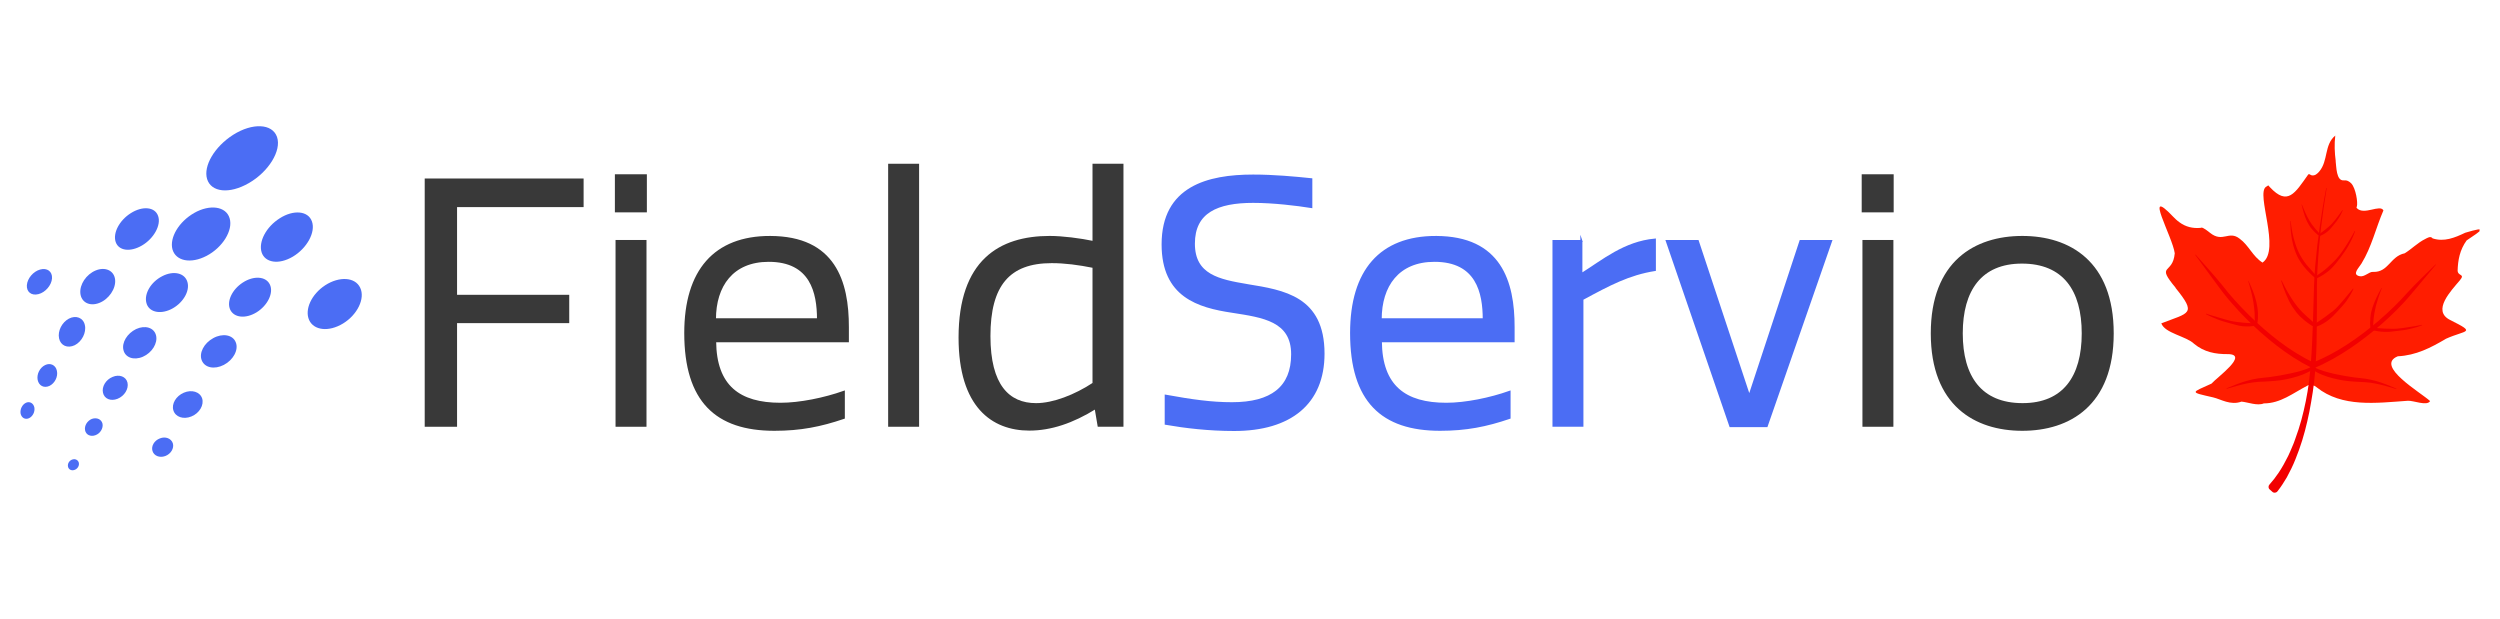 <?xml version="1.0" encoding="UTF-8"?><svg id="Capa_1" xmlns="http://www.w3.org/2000/svg" width="307" height="76" xmlns:xlink="http://www.w3.org/1999/xlink" viewBox="0 0 307 76"><defs><style>.cls-1{fill:#ff1d00;}.cls-2{fill-rule:evenodd;}.cls-2,.cls-3{fill:#4b6df4;}.cls-4{fill:none;}.cls-5{clip-path:url(#clippath-1);}.cls-6{fill:#393939;stroke:#393939;}.cls-6,.cls-3{stroke-miterlimit:10;stroke-width:.25px;}.cls-3{stroke:#4b6df4;}.cls-7{fill:#f20000;}.cls-8{clip-path:url(#clippath);}</style><clipPath id="clippath"><rect class="cls-4" x="265.191" y="16.649" width="39.297" height="33.061"/></clipPath><clipPath id="clippath-1"><rect class="cls-4" x="278.517" y="23.035" width="7.332" height="37.465"/></clipPath></defs><path class="cls-6" d="M52.279,52.281h3.723v-12.726h13.775v-3.228h-13.775v-11.02h15.539v-3.262h-19.262v30.236Z"/><path class="cls-6" d="M75.714,29.595h3.55v22.686h-3.55v-22.686Z"/><path class="cls-6" d="M75.633,21.526h3.677v4.426h-3.677v-4.426Z"/><path class="cls-6" d="M94.55,29.099c-6.755,0-10.398,4.115-10.398,11.793,0,8.369,3.816,11.885,10.94,11.885,3.216,0,5.683-.496,8.53-1.464v-3.193c-2.386.842-5.383,1.464-7.781,1.464-5.049,0-7.977-2.133-8.023-7.677h16.3v-1.718c.011-5.591-1.625-11.089-9.568-11.089ZM87.795,39.209c0-4.115,2.133-7.182,6.605-7.182,5.222,0,6.052,3.908,6.052,7.182h-12.657Z"/><path class="cls-6" d="M109.19,20.234h3.55v32.046h-3.55V20.234Z"/><path class="cls-6" d="M134.285,20.234v9.487c-1.671-.346-3.804-.623-5.383-.623-6.133,0-11.066,2.928-11.066,12.357,0,8.473,4.046,11.297,8.565,11.297,2.628,0,5.303-.888,8.138-2.651l.369,2.179h2.928V20.234h-3.55ZM134.285,47.105c-2.259,1.476-4.922,2.525-7.055,2.525-3.389,0-5.729-2.305-5.729-8.357,0-6.259,2.386-9.084,7.643-9.084,1.637,0,3.297.219,5.141.588v14.329Z"/><path class="cls-3" d="M153.167,35.013c-3.47-.588-6.559-1.187-6.559-5.095,0-3.896,2.882-5.13,7.274-5.13,2.501,0,5.337.346,7.147.634v-3.412c-2.006-.207-4.588-.45-7.147-.45-5.556,0-11.113,1.418-11.113,8.45,0,6.386,4.392,7.654,8.565,8.277,3.769.588,7.343,1.06,7.343,5.222,0,4.069-2.536,6.006-7.389,6.006-2.536,0-4.888-.334-8.138-.922v3.447c2.386.415,5.268.761,8.403.761,6.928,0,10.974-3.285,10.974-9.372,0-6.939-4.888-7.689-9.36-8.415Z"/><path class="cls-3" d="M176.314,29.099c-6.767,0-10.398,4.115-10.398,11.793,0,8.369,3.804,11.885,10.928,11.885,3.216,0,5.683-.496,8.53-1.464v-3.193c-2.386.842-5.383,1.464-7.769,1.464-5.061,0-7.989-2.133-8.035-7.677h16.3v-1.718c.011-5.591-1.625-11.089-9.556-11.089ZM169.548,39.209c0-4.115,2.133-7.182,6.605-7.182,5.234,0,6.052,3.908,6.052,7.182h-12.657Z"/><path class="cls-3" d="M194.193,29.595h-3.424v22.686h3.55v-15.551c3.343-1.81,5.683-3.055,8.899-3.574v-3.735c-3.723.346-6.352,2.571-9.026,4.254v-4.081Z"/><path class="cls-3" d="M221.098,29.595l-6.19,18.778h-.196l-6.225-18.778h-3.804l7.804,22.732h4.461l7.908-22.732h-3.758Z"/><path class="cls-6" d="M228.833,29.595h3.55v22.686h-3.55v-22.686Z"/><path class="cls-6" d="M228.741,21.526h3.677v4.426h-3.677v-4.426Z"/><path class="cls-6" d="M248.338,29.099c-5.775,0-11.113,3.066-11.113,11.839,0,8.784,5.337,11.839,11.113,11.839,5.764,0,11.101-3.055,11.101-11.839,0-8.772-5.337-11.839-11.101-11.839ZM248.372,49.629c-5.141,0-7.47-3.366-7.47-8.692s2.34-8.692,7.389-8.692c5.141,0,7.47,3.366,7.47,8.692s-2.329,8.692-7.389,8.692Z"/><path class="cls-2" d="M16.071,26.171c1.418-.899,2.951-.784,3.343.346.404,1.107-.519,2.778-1.983,3.631-1.464.853-2.87.634-3.228-.438-.357-1.084.438-2.64,1.867-3.539Z"/><path class="cls-2" d="M23.852,26.148c1.902-1.084,3.908-.83,4.346.657.45,1.476-.865,3.585-2.824,4.611s-3.792.634-4.196-.795c-.38-1.429.772-3.389,2.674-4.473Z"/><path class="cls-2" d="M28.647,16.546c2.34-1.476,4.795-1.395,5.372.277.576,1.683-1.049,4.277-3.458,5.66-2.421,1.395-4.634,1.118-5.13-.496-.484-1.602.911-3.977,3.216-5.441Z"/><path class="cls-2" d="M6.987,45.537c-.138-.703-.807-1.026-1.452-.703-.645.311-1.049,1.118-.911,1.821.15.715.772,1.038,1.441.738.657-.311,1.084-1.141.922-1.856Z"/><path class="cls-2" d="M2.526,50.771c.104.53.553.795,1.026.588.461-.207.761-.784.669-1.314-.104-.53-.576-.795-1.026-.588-.473.219-.749.807-.669,1.314"/><path class="cls-2" d="M14.134,34.321c-.127-1.107-1.222-1.591-2.386-1.107-1.164.484-1.994,1.729-1.879,2.824.115,1.084,1.13,1.625,2.317,1.164,1.176-.45,2.075-1.764,1.948-2.882Z"/><path class="cls-2" d="M10.422,39.923c-.196-.911-1.095-1.245-1.96-.795-.865.461-1.395,1.522-1.21,2.421.184.888,1.038,1.268,1.925.842.876-.438,1.452-1.556,1.245-2.467Z"/><path class="cls-2" d="M6.388,34.183c.058-.853-.611-1.326-1.464-1.084-.853.242-1.556,1.084-1.625,1.914-.058.83.553,1.326,1.418,1.107.853-.207,1.614-1.095,1.671-1.937Z"/><path class="cls-2" d="M22.572,48.223c.968-.415,1.971-.115,2.248.692.265.818-.334,1.833-1.314,2.225-.98.404-1.96.069-2.213-.738-.254-.795.311-1.764,1.28-2.179Z"/><path class="cls-2" d="M19.633,53.837c.68-.277,1.395,0,1.591.599.184.599-.242,1.314-.934,1.568-.703.254-1.395-.035-1.568-.634-.173-.576.207-1.268.911-1.533Z"/><path class="cls-2" d="M44.232,35.335c.634,1.314-.346,3.32-2.11,4.392s-3.585.842-4.161-.426c-.576-1.28.277-3.17,1.983-4.277,1.718-1.107,3.666-1.014,4.288.311"/><path class="cls-2" d="M29.811,34.701c1.337-.876,2.847-.784,3.331.242.484,1.026-.277,2.571-1.637,3.412-1.36.83-2.778.657-3.239-.334-.45-1.003.219-2.455,1.545-3.32Z"/><path class="cls-2" d="M26.18,41.526c1.141-.634,2.398-.426,2.767.496.392.922-.3,2.19-1.464,2.79-1.164.599-2.352.346-2.709-.565-.357-.888.265-2.098,1.406-2.72Z"/><path class="cls-2" d="M13.823,46.286c.819-.357,1.66-.046,1.833.703.173.761-.38,1.648-1.222,1.983-.842.334-1.625,0-1.787-.738-.173-.738.346-1.614,1.176-1.948Z"/><path class="cls-2" d="M11.287,51.439c.599-.207,1.176.046,1.303.599.104.553-.277,1.199-.876,1.406-.588.219-1.164-.046-1.268-.611-.104-.553.265-1.164.842-1.395Z"/><path class="cls-2" d="M8.878,56.431c.369-.127.726.058.807.415.069.357-.173.749-.553.865-.369.127-.726-.069-.784-.426-.069-.346.161-.738.53-.853Z"/><path class="cls-2" d="M16.716,40.407c1.095-.507,2.202-.184,2.444.772.242.957-.496,2.144-1.614,2.628-1.107.484-2.167.104-2.386-.818-.231-.922.461-2.052,1.556-2.582Z"/><path class="cls-2" d="M19.921,33.917c1.372-.715,2.79-.415,3.101.738.323,1.141-.623,2.651-2.04,3.331-1.406.669-2.744.3-3.009-.807-.288-1.118.565-2.559,1.948-3.262Z"/><path class="cls-2" d="M34.353,26.805c1.671-1.072,3.493-.934,3.954.392.473,1.326-.623,3.297-2.352,4.323-1.741,1.026-3.412.738-3.827-.53-.404-1.291.542-3.124,2.225-4.184Z"/><g class="cls-8"><path class="cls-1" d="M283.324,47.37c-1.775.922-3.274,2.167-5.326,2.167-.807.334-1.96-.15-2.744-.219-1.36.496-2.536-.3-3.481-.519-2.963-.68-2.697-.542-.196-1.694.645-.749,4.703-3.631,1.96-3.62-1.464.011-2.87-.242-4.104-1.268-.957-.934-3.597-1.291-4.023-2.513,3.458-1.337,4.369-1.107,1.741-4.357h.023c-2.502-3.02-.346-1.545-.115-4.242-.242-1.983-3.942-8.438-.207-4.507.196.207.496.496.795.703.749.553,1.614.772,2.594.68.011,0-.15.069.058-.023s.888.473,1.095.634c1.568,1.256,2.294-.334,3.631.715,1.13.818,1.591,2.167,2.813,2.939,2.259-1.556-.842-8.461.426-9.303.058-.035.104-.069.15-.092.058-.046.127-.092.127-.092.069.092.15.173.219.242,2.167,2.317,3.066.715,4.669-1.545.127-.184.3.058.473.081.392.046.645-.184.899-.473,1.13-1.326.588-3.285,1.971-4.415-.127,1.06-.081,2.098.058,3.159,0,.011-.023-.023-.011-.011.092.634.058,2.444,1.003,2.352,0,.011,0,0,0,0,.38-.046.634.104.922.38.553.611.818,2.352.68,2.813-.138.404-.035.104-.035.104-.011.092.011.092.035.115.876.922,2.847-.519,3.262.277-.945,2.179-1.441,4.484-2.697,6.524-.323.542-1.222,1.349-.219,1.556.588.127,1.164-.565,1.614-.53.219.023.046,0,.046,0,1.879.069,2.098-1.925,3.862-2.282.888-.542,1.568-1.28,2.513-1.752.288-.138.657-.415.922-.081,1.418.461,2.72-.081,4-.692,2.882-.865,2.052-.311.173.945-.83,1.153-1.072,2.386-1.107,3.781,0-.046-.023-.069,0-.115.011.784.991.38.265,1.245-1.049,1.256-3.458,3.712-1.187,4.853,3.285,1.648,1.994,1.187-.496,2.305-1.867,1.107-3.7,2.052-5.925,2.156-2.87,1.164,2.824,4.438,3.965,5.499-.369.657-2.075-.092-2.744-.035-3.908.277-8.069.842-11.193-1.66-.415-.334-.438-.161-.692-.254-.254-.081-.346.011-.461.069"/></g><g class="cls-5"><path class="cls-7" d="M285.664,23.082c-.311,1.568-.565,3.147-.795,4.726-.231,1.591-.415,3.17-.553,4.772l-.092,1.199c-.023.404-.035.795-.058,1.199-.035.807-.046,1.602-.069,2.398-.046,1.591-.092,3.193-.173,4.784-.035.795-.081,1.591-.15,2.386-.058.784-.138,1.579-.231,2.363-.207,1.568-.519,3.135-.934,4.657-.207.761-.45,1.522-.726,2.259l-.196.553-.231.553c-.069.184-.15.357-.231.542-.081.173-.161.357-.242.53-.346.703-.726,1.383-1.153,2.029-.346.519-.726,1.014-1.141,1.476-.161.173-.15.45.035.599l.323.288c.184.173.484.138.634-.069.426-.542.795-1.118,1.141-1.706.392-.726.761-1.464,1.06-2.225.623-1.522,1.095-3.078,1.452-4.646.184-.795.346-1.579.473-2.375.138-.795.265-1.591.357-2.386.184-1.602.265-3.205.311-4.807.035-1.602.035-3.205.046-4.807,0-.795-.011-1.591,0-2.386.011-.404.011-.795.035-1.199l.023-.599.035-.588c.092-1.591.242-3.182.426-4.772.196-1.579.415-3.159.68-4.738l-.058-.011"/></g><path class="cls-7" d="M284.43,34.044c.058-.161-.035-.196-.081-.265-.046-.058-.104-.127-.15-.184-.115-.127-.219-.254-.323-.369-.231-.242-.438-.484-.645-.726-.392-.507-.738-1.038-1.003-1.625-.069-.138-.127-.288-.184-.438s-.104-.3-.161-.45-.092-.311-.138-.461l-.069-.242-.058-.231c-.161-.634-.242-1.28-.334-1.925l-.046.011c.023.645.058,1.303.161,1.948l.035.254.058.242c.035.161.058.323.104.484.046.15.092.311.138.473.058.161.104.311.173.473.069.15.127.311.196.461.081.15.15.3.242.438.173.288.357.576.576.83.207.265.438.507.669.738.115.115.242.231.357.346l.184.161c.069.046.092.138.265.092l.035-.035"/><path class="cls-7" d="M289.168,28.35c-.3.553-.611,1.095-.945,1.625-.334.519-.68,1.049-1.072,1.533s-.865.911-1.314,1.326c-.461.415-.957.772-1.487,1.107l.127.242c.288-.138.588-.277.853-.461.288-.173.53-.392.784-.588.473-.438.876-.945,1.256-1.452.38-.519.761-1.026,1.06-1.591.311-.553.588-1.13.784-1.729l-.046-.011"/><path class="cls-7" d="M284.188,39.935c.092-.207-.011-.207-.046-.277-.046-.058-.104-.115-.15-.161-.104-.104-.219-.207-.323-.3-.219-.184-.438-.369-.634-.565-.415-.38-.784-.795-1.118-1.245-.346-.45-.645-.934-.934-1.429-.15-.242-.277-.496-.415-.749-.069-.127-.127-.265-.196-.392l-.196-.38-.058.023c.173.542.369,1.095.588,1.637.115.265.242.53.357.795l.207.392c.081.127.161.254.231.38.161.242.334.484.519.726.104.115.196.231.3.334s.207.219.323.311c.219.207.45.392.68.565.127.092.242.173.357.254l.184.115c.069.035.081.127.288.011l.035-.046"/><path class="cls-7" d="M288.949,35.439c-.346.426-.692.853-1.049,1.268-.357.404-.692.83-1.084,1.199l-.311.277-.323.242c-.104.092-.219.161-.323.242l-.161.127c-.058.035-.104.081-.161.115-.426.323-.876.599-1.337.899l.161.346c.138-.046.265-.104.404-.161.069-.023.138-.058.196-.081l.184-.104c.127-.069.254-.138.38-.219l.346-.242c.461-.334.842-.749,1.222-1.164s.761-.818,1.084-1.268c.161-.231.311-.461.45-.703s.265-.484.38-.738l-.058-.035"/><path class="cls-7" d="M284.834,28.845c.069-.127.011-.138-.011-.184-.035-.035-.058-.069-.092-.104-.058-.081-.115-.15-.173-.207-.127-.138-.254-.265-.357-.404-.231-.277-.438-.553-.611-.865-.184-.311-.346-.634-.496-.957-.15-.334-.288-.669-.426-1.014l-.035.011c.081.357.173.715.288,1.06.046.184.115.357.173.53.069.173.138.334.219.507.173.334.357.669.623.945.115.15.254.277.38.404.069.069.138.127.207.184l.104.092c.046.023.046.081.173.023l.035-.023"/><path class="cls-7" d="M287.646,25.802c-.207.288-.404.576-.611.842-.219.277-.415.553-.657.807-.231.254-.507.461-.761.68-.265.219-.53.415-.818.623l.115.207c.346-.127.657-.323.934-.553s.507-.519.726-.795c.219-.265.45-.542.634-.842s.357-.611.484-.945l-.046-.023"/><path class="cls-7" d="M291.266,40.361c.161-.058.115-.115.127-.161l.023-.161c.011-.115.011-.219.023-.323.011-.207.023-.426.046-.634.058-.415.115-.83.219-1.245l.069-.311.092-.311c.058-.207.115-.415.184-.611.127-.415.288-.818.438-1.222l-.035-.023c-.219.38-.426.761-.611,1.164-.092.196-.184.392-.265.599l-.231.623c-.058.207-.115.426-.173.634-.023.115-.035.219-.058.334-.011.104-.035.219-.035.334-.023.219-.035.438-.035.657,0,.115.011.219.023.334,0,.058.011.104.011.161.023.058-.023.104.138.161h.046"/><path class="cls-7" d="M297.422,39.889c-.507.104-1.026.196-1.533.265-.519.081-1.026.173-1.545.207s-1.026,0-1.545-.011c-.507-.023-1.014-.069-1.522-.127l-.069.265c.507.173,1.049.242,1.579.265s1.06-.046,1.591-.115c.519-.058,1.038-.115,1.556-.242.507-.115,1.014-.254,1.51-.461l-.023-.046"/><path class="cls-7" d="M299.093,32.465c-.599.576-1.176,1.153-1.764,1.729-.576.576-1.164,1.153-1.718,1.764-1.072,1.222-2.259,2.34-3.493,3.412-1.233,1.06-2.536,2.052-3.896,2.939-1.372.888-2.801,1.671-4.311,2.248l.265.645c1.545-.645,2.997-1.476,4.38-2.398,1.372-.922,2.686-1.948,3.931-3.032.623-.542,1.222-1.107,1.81-1.694.288-.288.576-.588.853-.888.288-.3.565-.623.818-.922.542-.623,1.06-1.256,1.579-1.879l1.579-1.879-.035-.046"/><path class="cls-7" d="M294.286,47.727c-.818-.346-1.625-.692-2.49-.934-.426-.115-.865-.219-1.314-.288s-.876-.092-1.314-.15c-.853-.115-1.706-.265-2.548-.45-.426-.104-.842-.207-1.256-.334-.196-.069-.404-.138-.599-.207-.196-.081-.392-.161-.565-.265l-.207.277c.184.161.38.265.588.38.104.058.196.104.3.15s.207.092.311.127c.426.173.853.311,1.28.415.438.115.876.207,1.314.277.45.058.888.115,1.337.138.438.035.899.035,1.314.069.426.023.865.092,1.291.173.415.081.842.184,1.268.3.426.127.842.254,1.268.369l.023-.046"/><path class="cls-7" d="M273.445,47.739c.438-.127.876-.254,1.303-.369.438-.127.876-.219,1.314-.311.438-.081.876-.138,1.314-.173.438-.023.899-.023,1.36-.069.45-.023.911-.069,1.36-.127.461-.069.911-.161,1.349-.277.45-.115.888-.242,1.326-.415.104-.046.207-.081.311-.138.115-.046.219-.092.323-.15.207-.104.415-.207.599-.38l-.207-.277c-.173.104-.369.184-.576.265l-.623.207c-.426.127-.853.231-1.291.323-.865.184-1.741.346-2.628.461-.438.058-.876.081-1.349.15-.461.069-.911.161-1.349.288-.876.242-1.718.588-2.559.934l.023.058"/><path class="cls-7" d="M277.064,39.808c.161-.046.115-.104.138-.161l.035-.173c.023-.115.023-.231.035-.346.011-.231.011-.461,0-.692-.011-.473-.092-.934-.196-1.383-.058-.219-.115-.438-.184-.657-.081-.219-.15-.438-.231-.657-.173-.426-.357-.842-.553-1.256l-.035.011c.127.438.265.876.369,1.314.058.219.104.438.15.657s.092.438.127.657c.069.45.115.888.15,1.326.011.231.011.45.011.669,0,.115,0,.219.011.334l.011.173c.011.058-.046.104.115.173l.046.011"/><path class="cls-7" d="M270.885,38.575c.461.254.957.461,1.452.657s1.003.323,1.522.473l.38.104.392.104.392.092c.138.023.265.035.404.058l.207.011.196.011h.415c.138-.011.277-.023.415-.046.127-.035.265-.058.404-.092l-.069-.288c-.507.046-1.014.011-1.522-.035-.507-.058-1.026-.104-1.545-.219-.507-.115-1.003-.277-1.51-.426-.507-.138-1.003-.3-1.51-.461l-.023.058"/><path class="cls-7" d="M269.571,31.301l2.951,4.012c.242.323.496.669.761.991.254.323.53.645.807.957.542.634,1.118,1.245,1.706,1.833,1.176,1.187,2.432,2.305,3.758,3.331s2.744,1.96,4.265,2.72l.3-.623c-1.487-.692-2.882-1.579-4.196-2.571s-2.559-2.087-3.735-3.239c-1.164-1.164-2.294-2.375-3.297-3.689-.519-.645-1.072-1.268-1.614-1.891-.553-.623-1.095-1.245-1.66-1.867l-.046.035"/></svg>